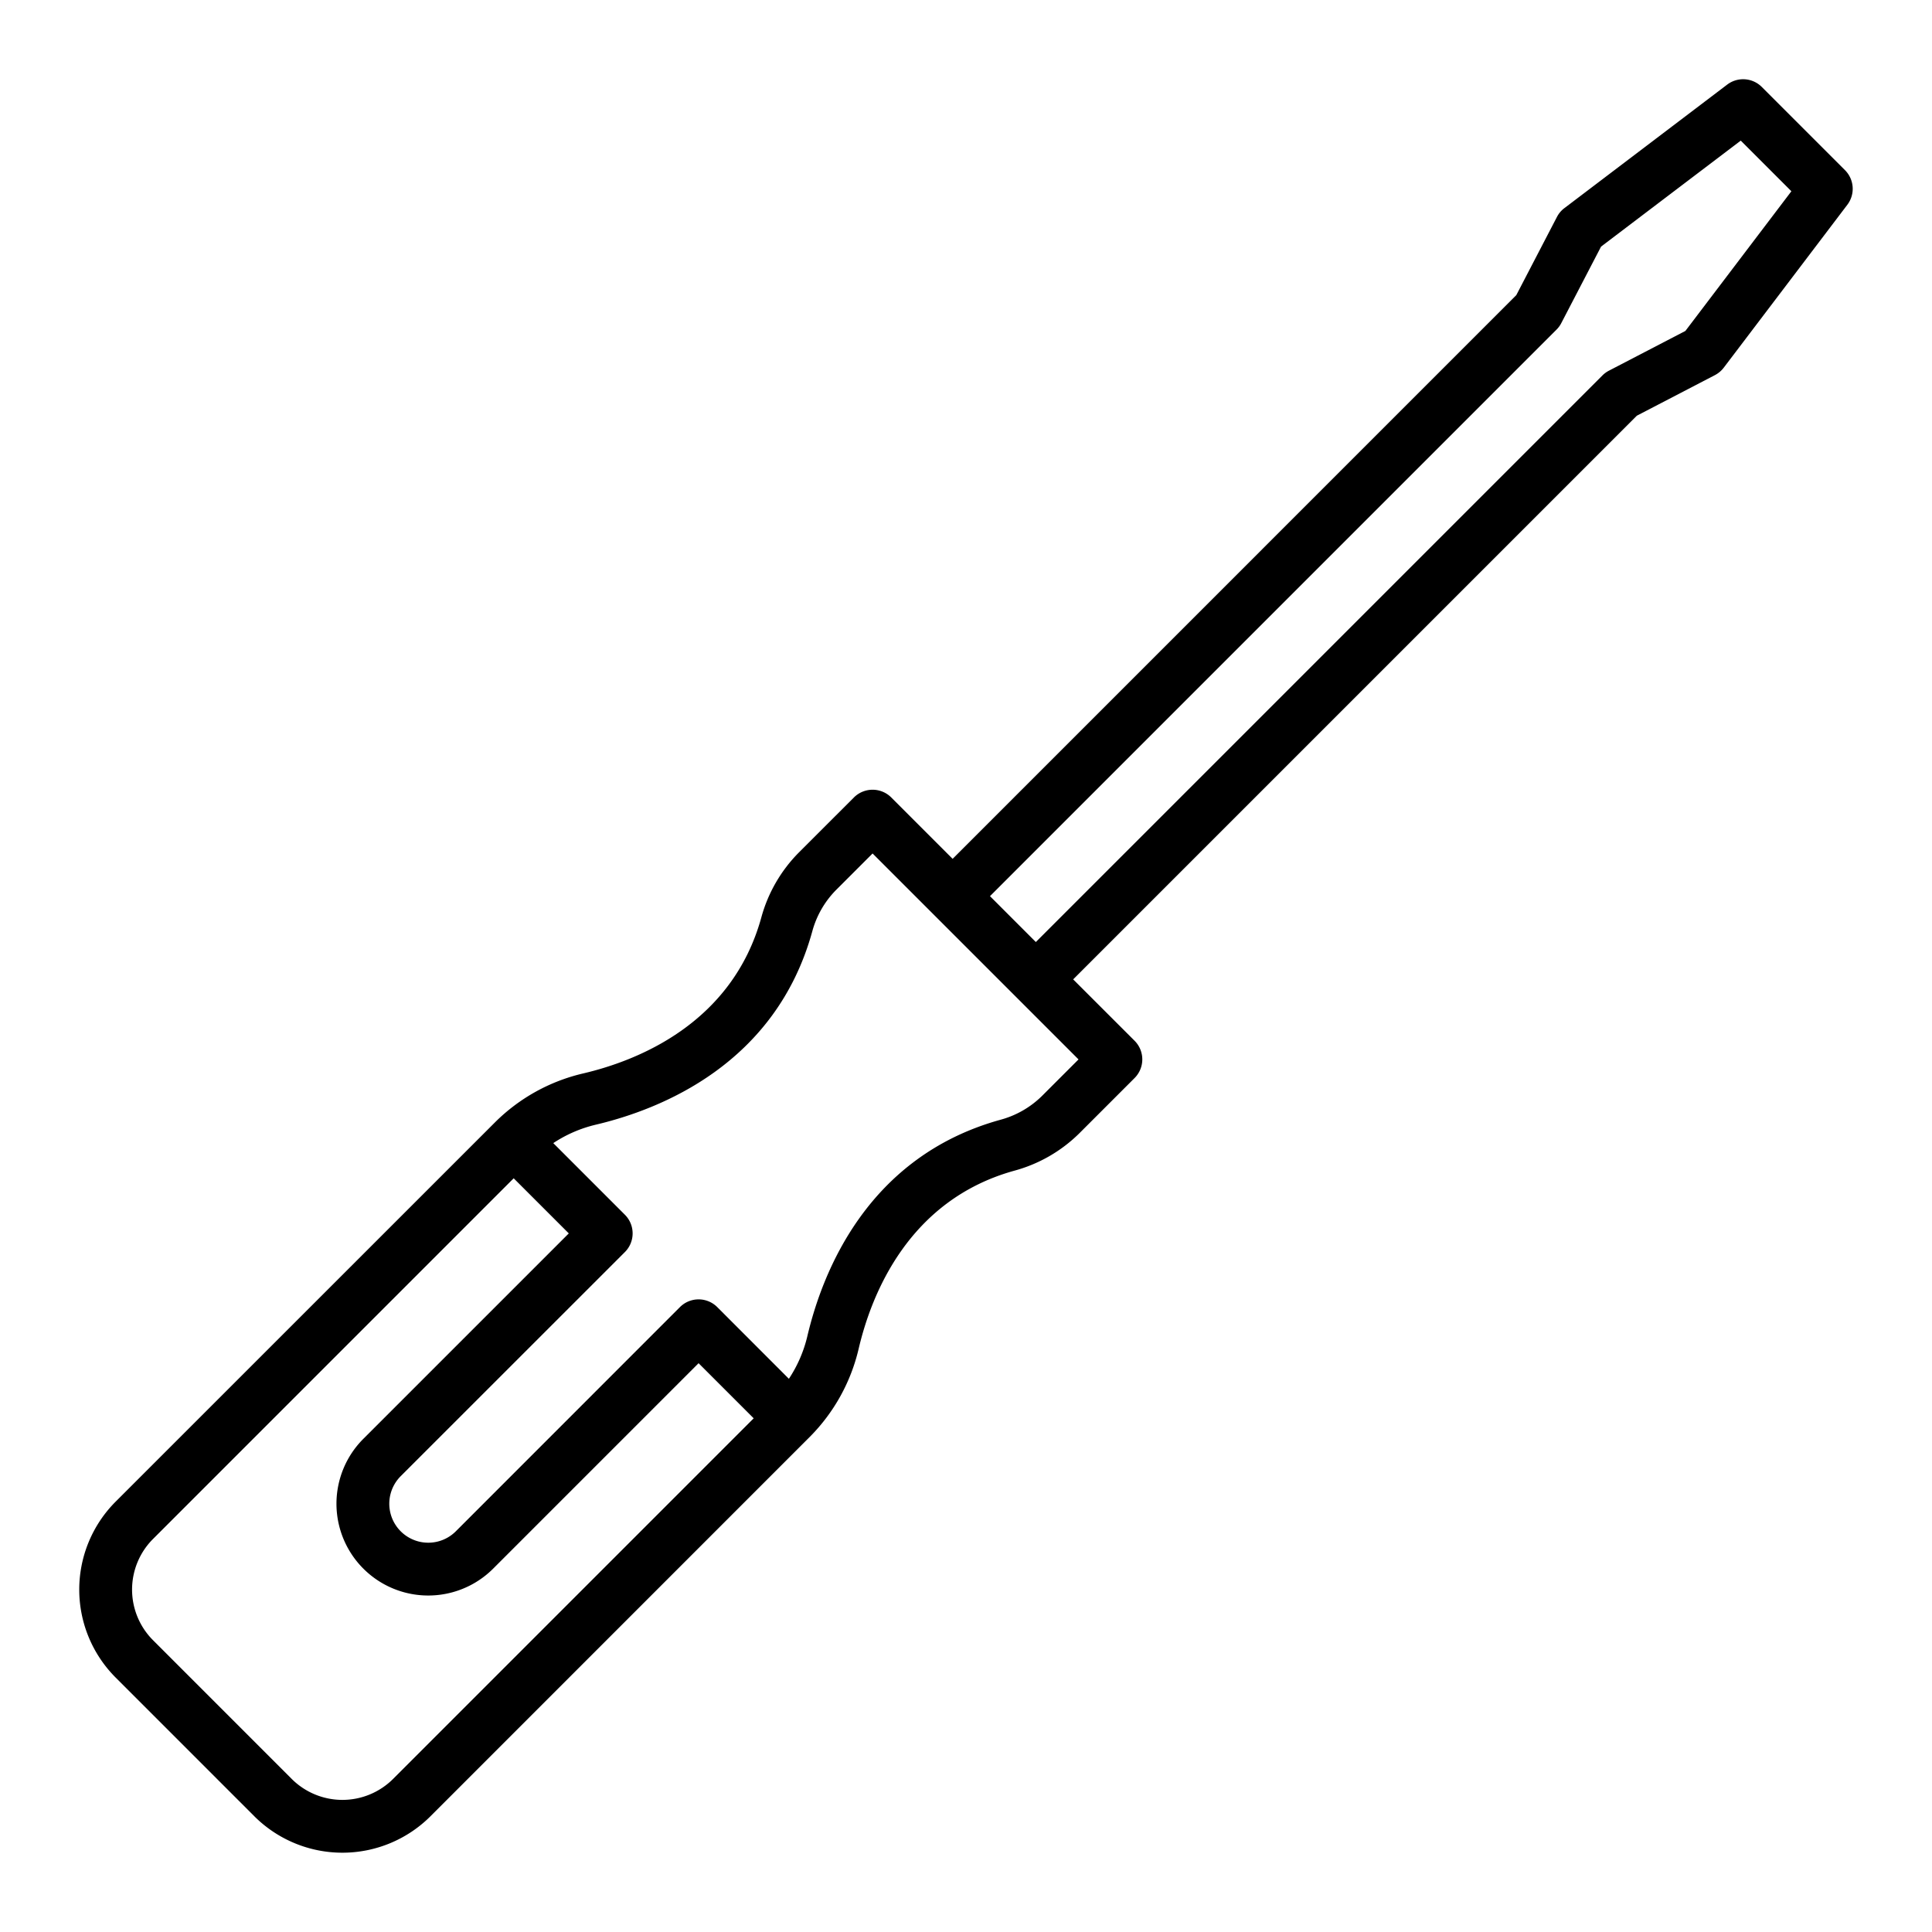 <svg viewBox="0 0 128 128" xmlns="http://www.w3.org/2000/svg"><path d="m122.237 11.275-5.512-5.512a1.748 1.748 0 0 0 -2.295-.157l-10.785 8.183a1.721 1.721 0 0 0 -.495.587l-2.692 5.178-37.344 37.346-4.065-4.066a1.751 1.751 0 0 0 -2.475 0l-3.674 3.673a9.751 9.751 0 0 0 -2.465 4.293c-1.948 7.027-8.223 9.48-11.79 10.316a12.2 12.2 0 0 0 -5.845 3.237l-25.134 25.13a8.246 8.246 0 0 0 0 11.663l9.187 9.189a8.258 8.258 0 0 0 11.664 0l25.13-25.135a12.223 12.223 0 0 0 3.243-5.849c.836-3.567 3.287-9.842 10.314-11.79a9.739 9.739 0 0 0 4.288-2.461l3.675-3.675a1.748 1.748 0 0 0 0-2.474l-4.067-4.065 37.344-37.344 5.179-2.692a1.773 1.773 0 0 0 .587-.5l8.182-10.785a1.75 1.75 0 0 0 -.155-2.29zm-96.195 106.585a4.755 4.755 0 0 1 -6.714 0l-9.187-9.189a4.745 4.745 0 0 1 0-6.713l23.892-23.893 3.651 3.651-13.611 13.61a6.081 6.081 0 0 0 8.6 8.6l13.61-13.61 3.651 3.651zm42.976-45.234a6.23 6.23 0 0 1 -2.749 1.565c-8.769 2.432-11.775 10.044-12.787 14.364a8.774 8.774 0 0 1 -1.216 2.794l-4.745-4.749a1.748 1.748 0 0 0 -2.474 0l-14.847 14.852a2.582 2.582 0 0 1 -3.652-3.652l14.852-14.847a1.748 1.748 0 0 0 0-2.474l-4.744-4.745a8.745 8.745 0 0 1 2.793-1.215c4.317-1.014 11.929-4.019 14.36-12.789a6.215 6.215 0 0 1 1.565-2.748l2.437-2.437 13.644 13.644zm42.643-50.7-5.069 2.634a1.755 1.755 0 0 0 -.43.316l-37.535 37.536-3.038-3.039 37.535-37.536a1.708 1.708 0 0 0 .315-.43l2.635-5.068 9.255-7.022 3.355 3.354z"></path></svg>